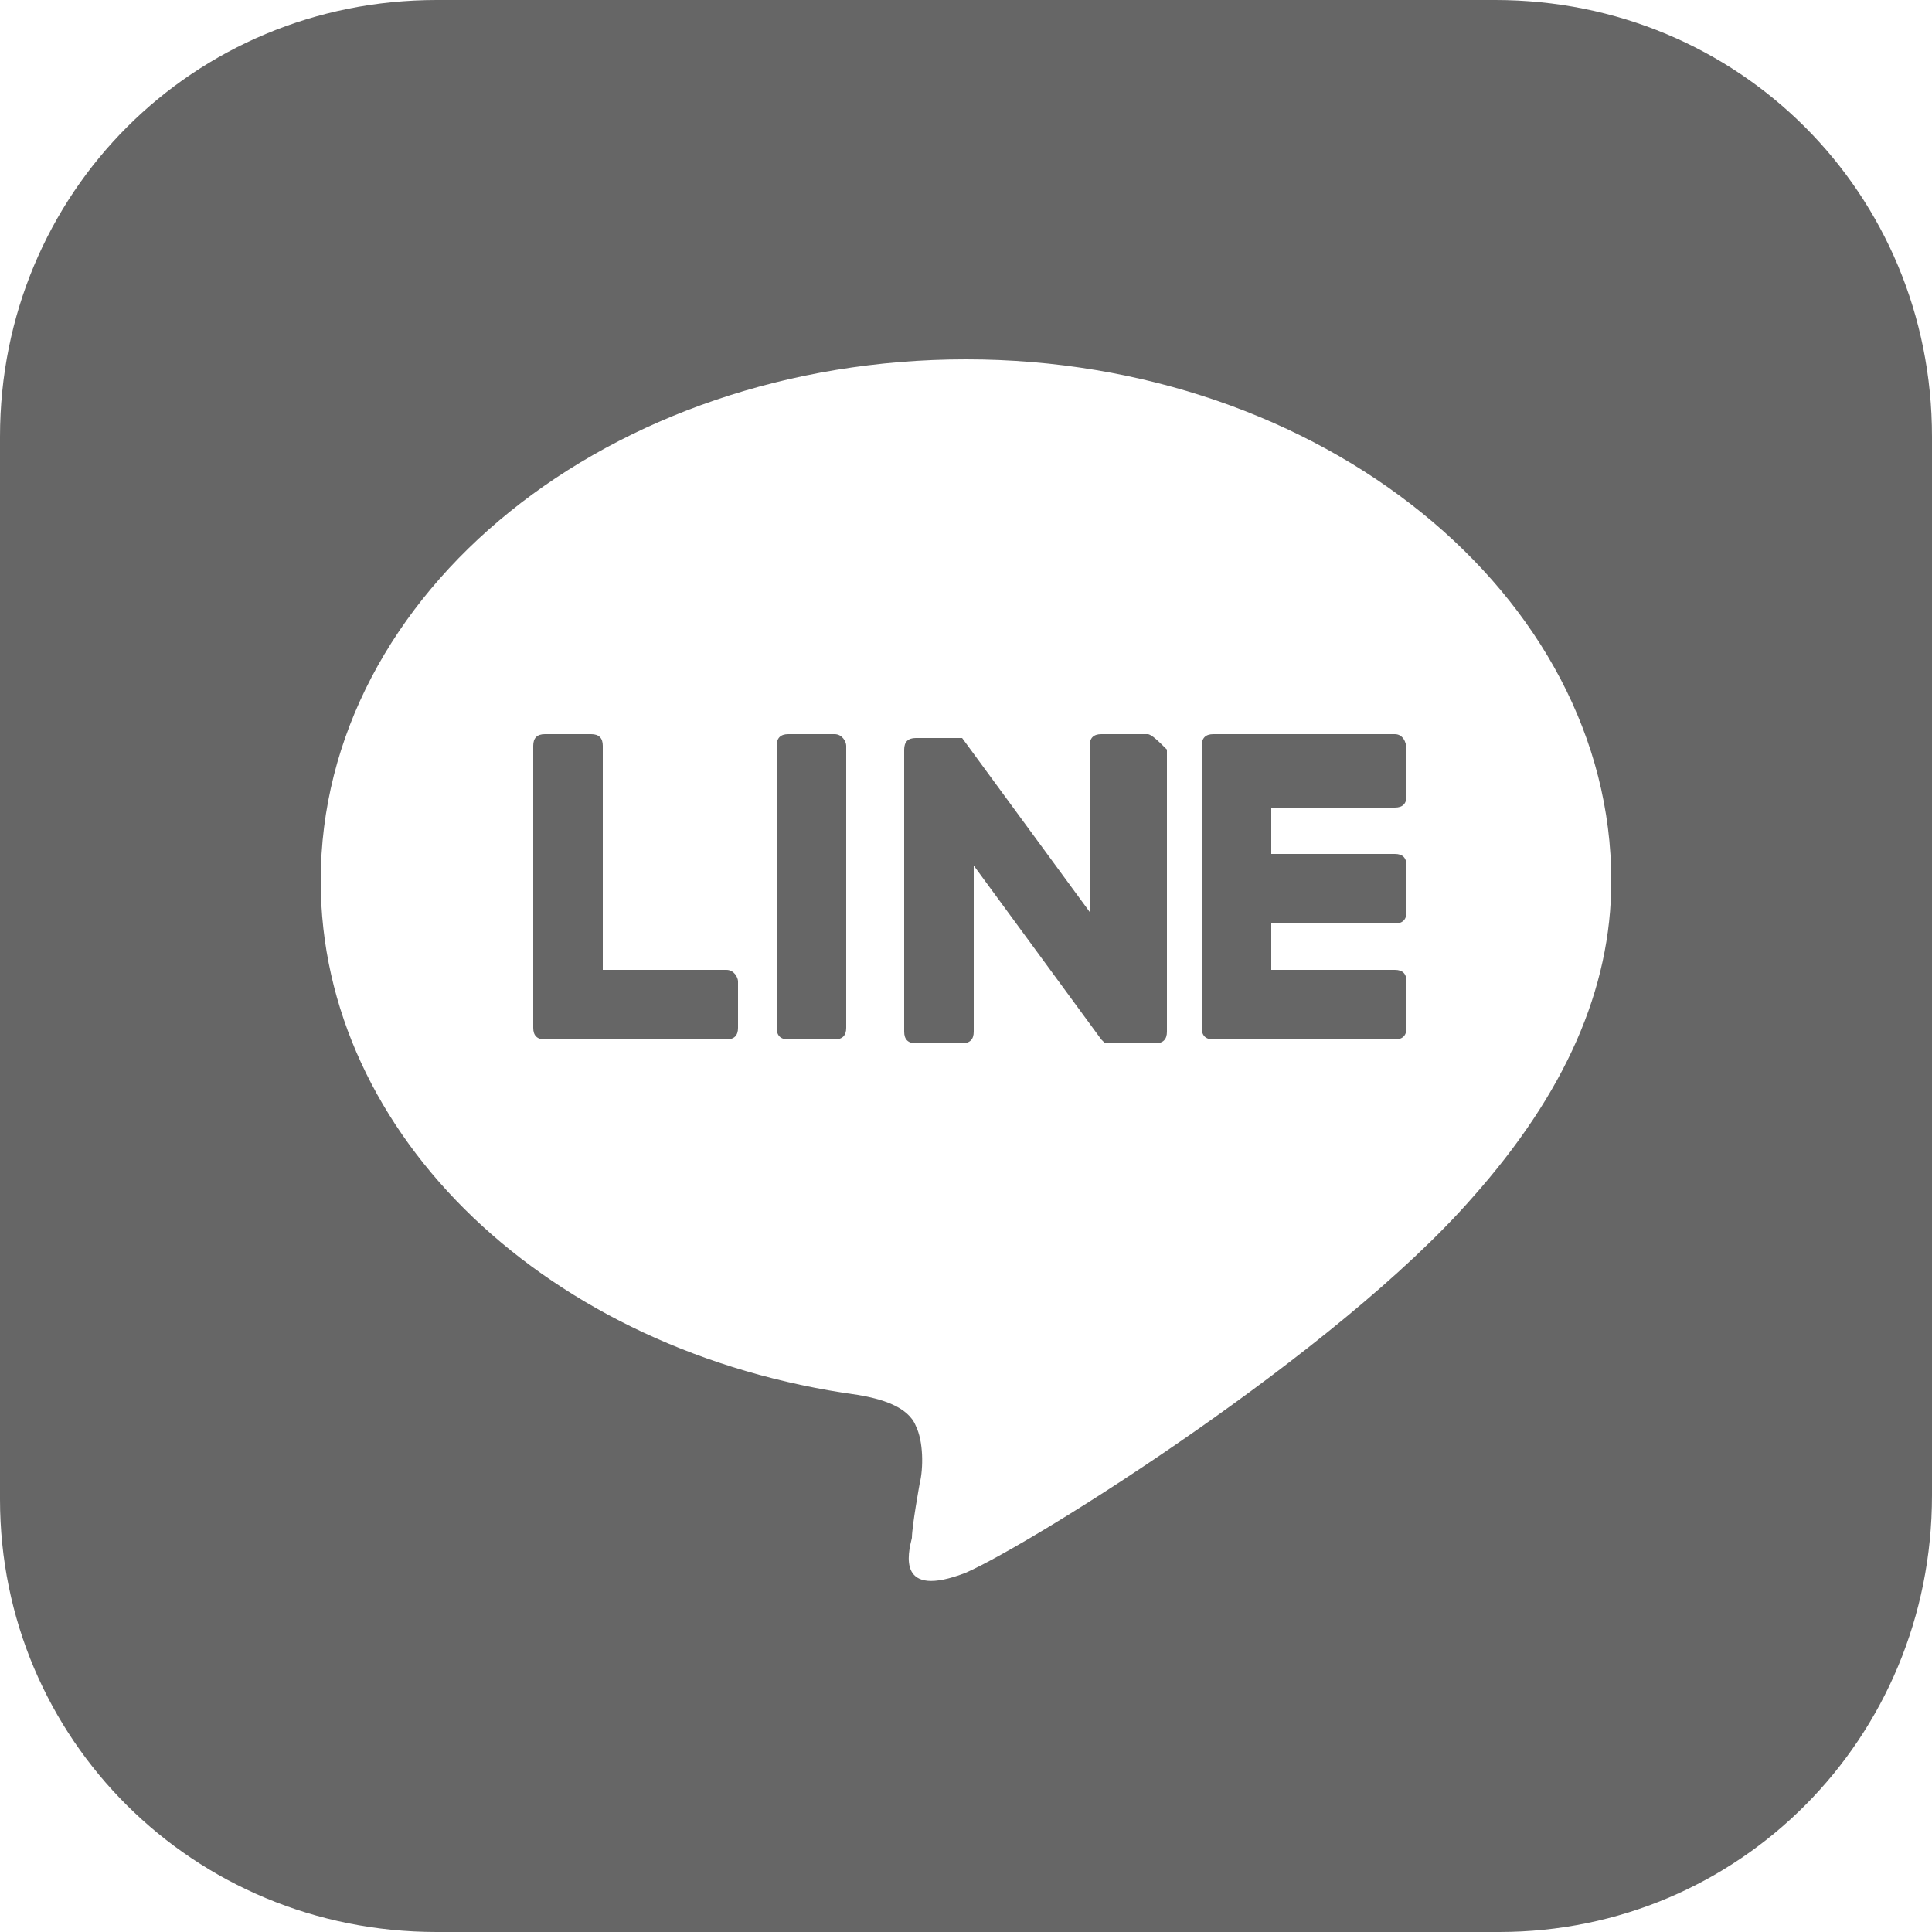 <svg xmlns="http://www.w3.org/2000/svg" xml:space="preserve" id="レイヤー_1" x="0" y="0" version="1.1" viewBox="0 0 50 50"><style>.st0{fill:#666}</style><path d="M38.7 0H11.3C5 0 0 5 0 11.3v27.5C0 45 5 50 11.3 50h27.5C45 50 50 45 50 38.7V11.3C50 5 45 0 38.7 0zm-.6 31c-3.5 4-11.3 8.9-13.1 9.7-1.8.7-1.5-.5-1.4-.9 0-.3.2-1.4.2-1.4.1-.4.1-1.1-.1-1.5-.2-.5-.9-.7-1.5-.8-8-1.1-13.9-6.7-13.9-13.3 0-7.5 7.5-13.5 16.7-13.5s16.7 6.1 16.7 13.5c0 2.8-1.2 5.5-3.6 8.2z" class="st0"/><path d="M36.1 19h-4.7c-.2 0-.3.1-.3.3v7.3c0 .2.1.3.3.3h4.7c.2 0 .3-.1.3-.3v-1.2c0-.2-.1-.3-.3-.3h-3.2v-1.2h3.2c.2 0 .3-.1.3-.3v-1.2c0-.2-.1-.3-.3-.3h-3.2v-1.2h3.2c.2 0 .3-.1.3-.3v-1.2c0-.2-.1-.4-.3-.4zM18.8 25.1h-3.2v-5.8c0-.2-.1-.3-.3-.3h-1.2c-.2 0-.3.1-.3.3v7.3c0 .2.1.3.3.3h4.7c.2 0 .3-.1.3-.3v-1.2c0-.1-.1-.3-.3-.3zM21.6 19h-1.2c-.2 0-.3.1-.3.3v7.3c0 .2.1.3.3.3h1.2c.2 0 .3-.1.3-.3v-7.3c0-.1-.1-.3-.3-.3zM29.7 19h-1.2c-.2 0-.3.1-.3.3v4.3l-3.3-4.5h-1.2c-.2 0-.3.1-.3.3v7.3c0 .2.1.3.3.3h1.2c.2 0 .3-.1.3-.3v-4.3l3.3 4.5.1.1h1.3c.2 0 .3-.1.3-.3v-7.3c-.2-.2-.4-.4-.5-.4z" class="st0"/></svg>